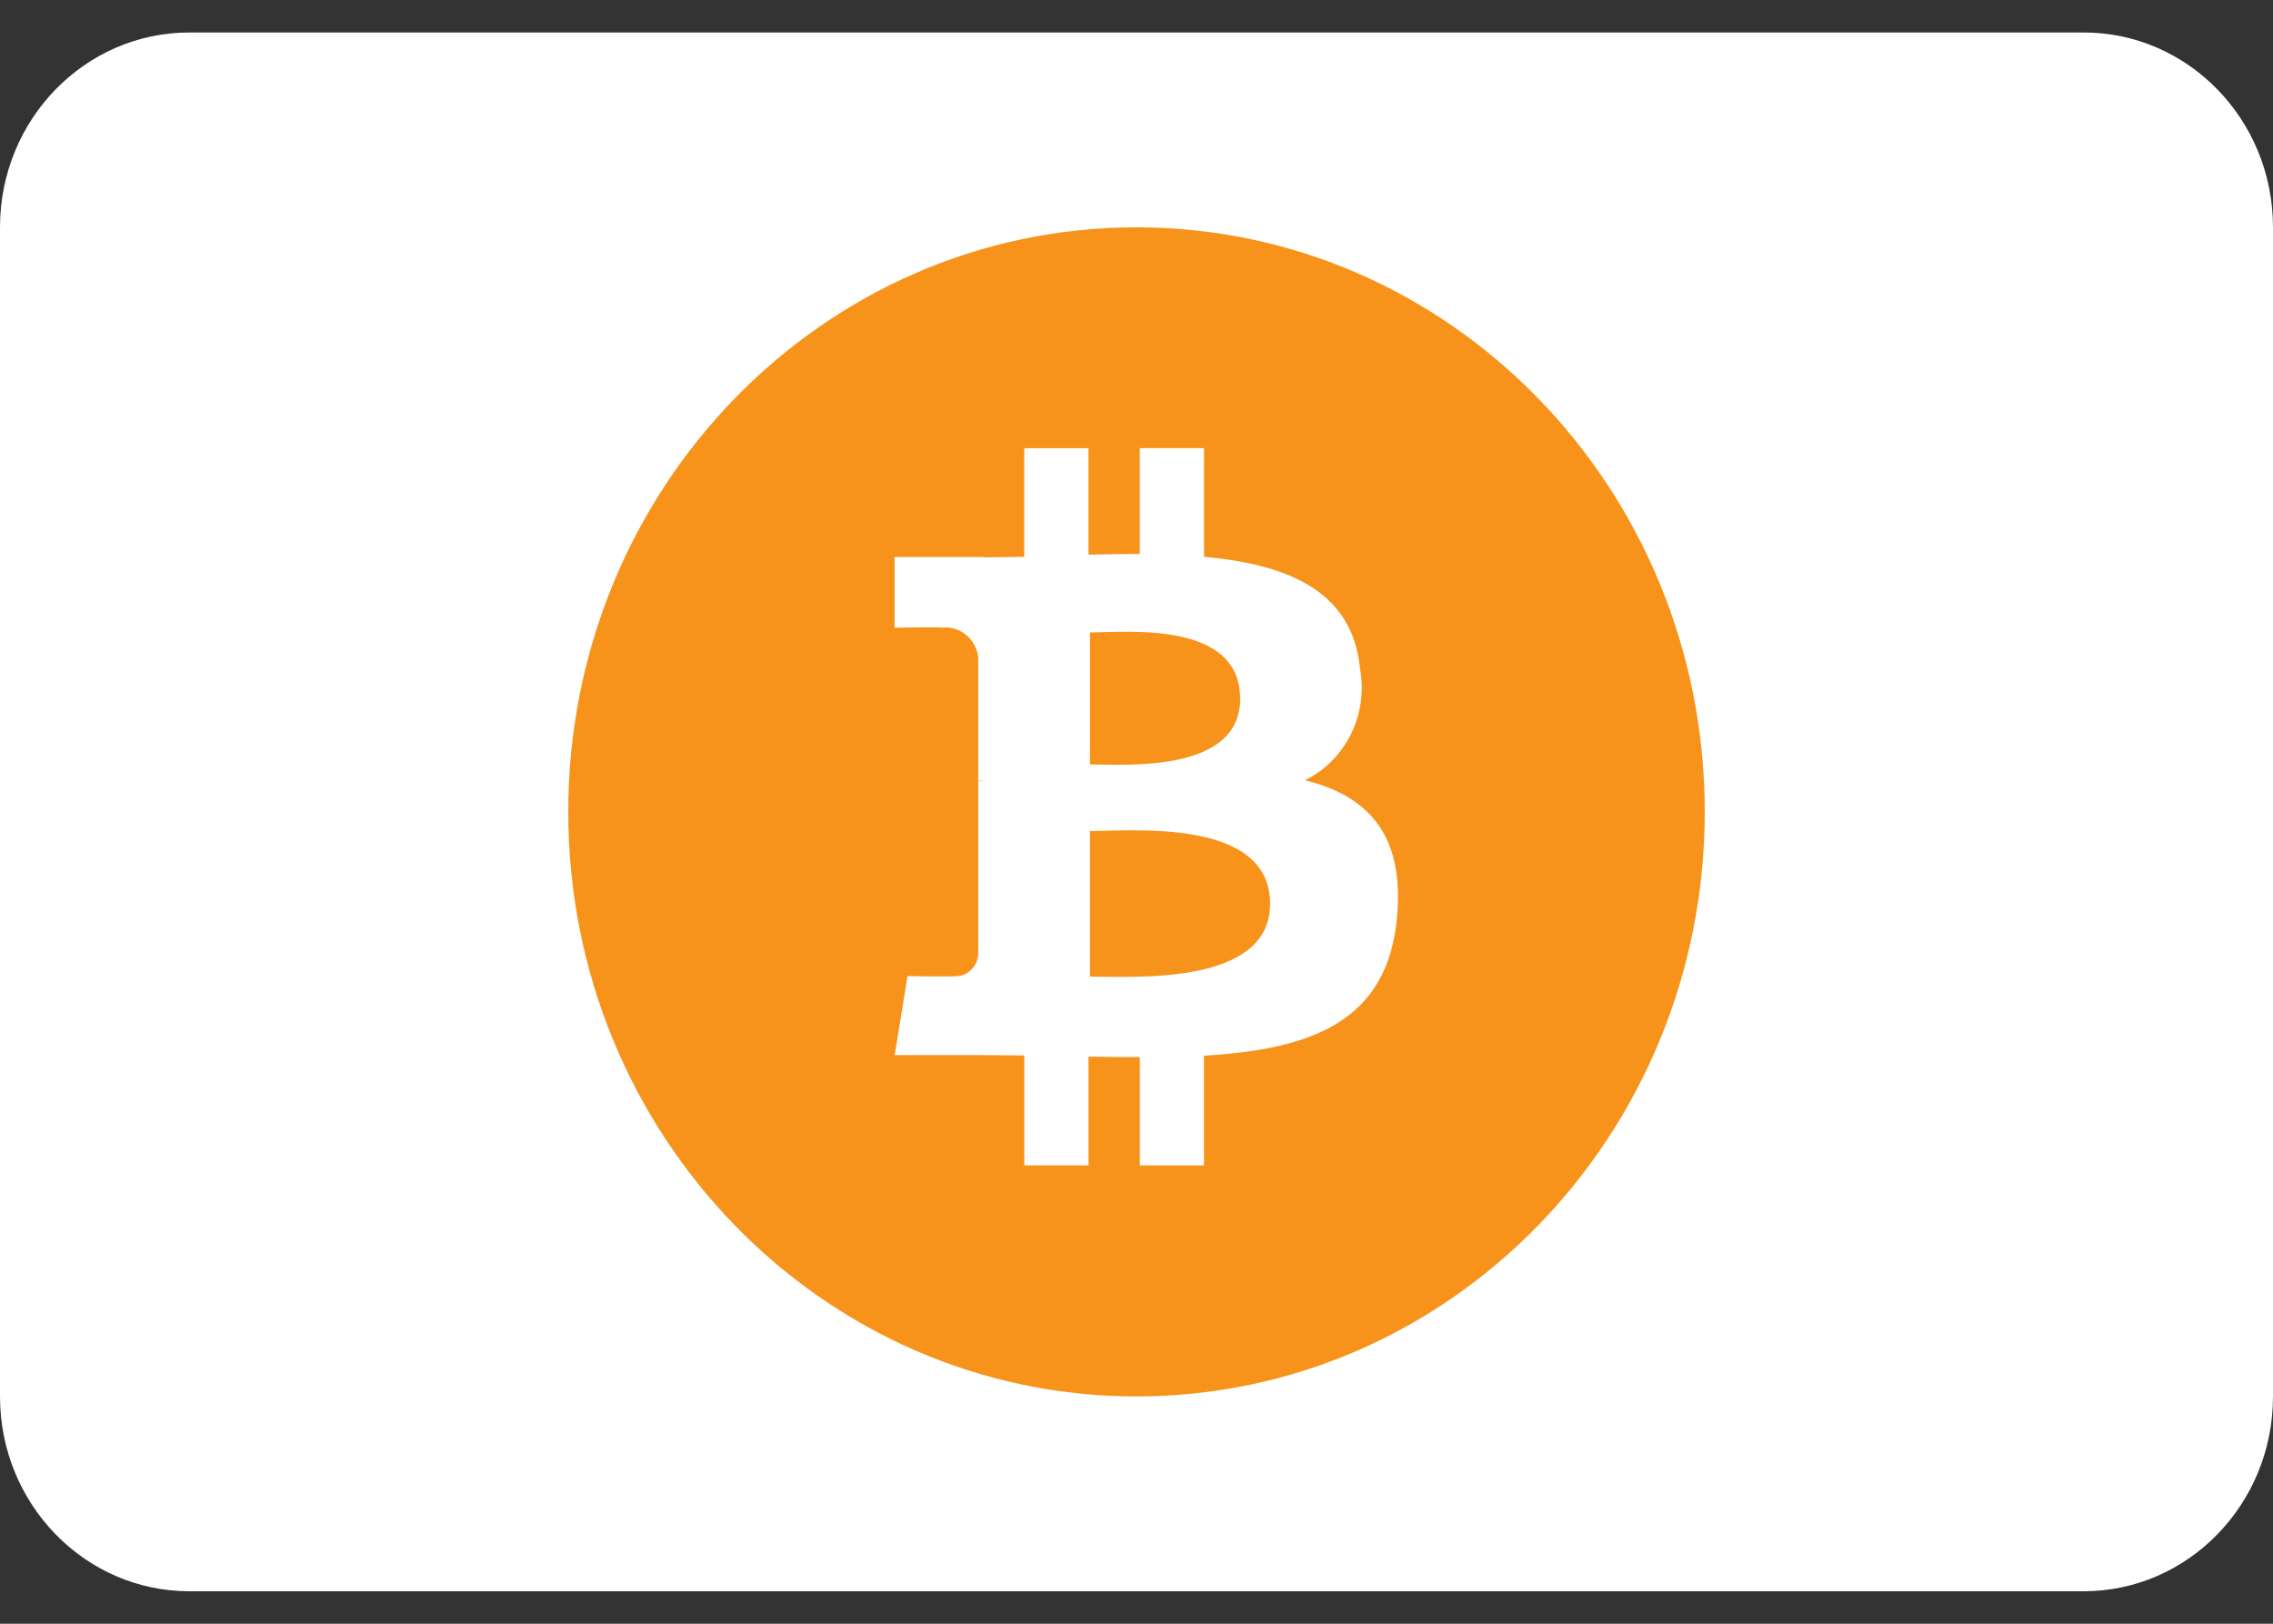 <svg width="35" height="25" viewBox="0 0 35 25" fill="none" xmlns="http://www.w3.org/2000/svg">
<rect x="0" y="0" width="35" height="25" fill="#333333" stroke="none"/>
<g clip-path="url(#clip0_1172_12143)">
<path d="M0 3.5C0 1.843 1.306 0.5 2.917 0.5H32.083C33.694 0.5 35 1.843 35 3.5V21.5C35 23.157 33.694 24.5 32.083 24.5H2.917C1.306 24.5 0 23.157 0 21.5V3.5Z" fill="white"/>
<path d="M26.25 12.504C26.248 17.475 22.329 21.502 17.496 21.5C12.664 21.498 8.748 17.467 8.75 12.496C8.752 7.527 12.668 3.5 17.499 3.5C22.332 3.5 26.25 7.529 26.25 12.5V12.504Z" fill="#F7931A"/>
<path d="M19.097 10.754C19.097 11.904 17.341 11.77 16.783 11.77V9.737C17.341 9.736 19.095 9.553 19.095 10.753L19.097 10.754ZM19.557 13.916C19.557 15.18 17.453 15.036 16.782 15.036V12.795C17.453 12.795 19.557 12.596 19.557 13.915L19.557 13.916ZM20.942 10.298C20.829 9.092 19.817 8.688 18.54 8.573V6.9H17.55V8.529C17.29 8.529 17.024 8.534 16.76 8.54V6.901H15.771V8.573C15.556 8.577 15.346 8.581 15.141 8.581V8.576H13.775V9.665C13.775 9.665 14.506 9.65 14.494 9.665C14.77 9.628 15.024 9.827 15.063 10.111V12.015C15.098 12.015 15.133 12.017 15.168 12.022H15.063V14.691C15.052 14.89 14.887 15.041 14.694 15.029H14.693C14.706 15.04 13.974 15.029 13.974 15.029L13.777 16.245H15.065C15.305 16.245 15.541 16.249 15.772 16.251V17.942H16.761V16.268C17.032 16.274 17.295 16.276 17.551 16.276V17.943H18.539V16.254C20.205 16.156 21.368 15.725 21.512 14.118C21.629 12.823 21.037 12.246 20.093 12.013C20.722 11.706 21.07 11.002 20.942 10.298Z" fill="white"/>
</g>
<defs>
<clipPath id="clip0_1172_12143">
<rect width="35" height="24" fill="white" transform="translate(0 0.5)"/>
</clipPath>
</defs>
</svg>
